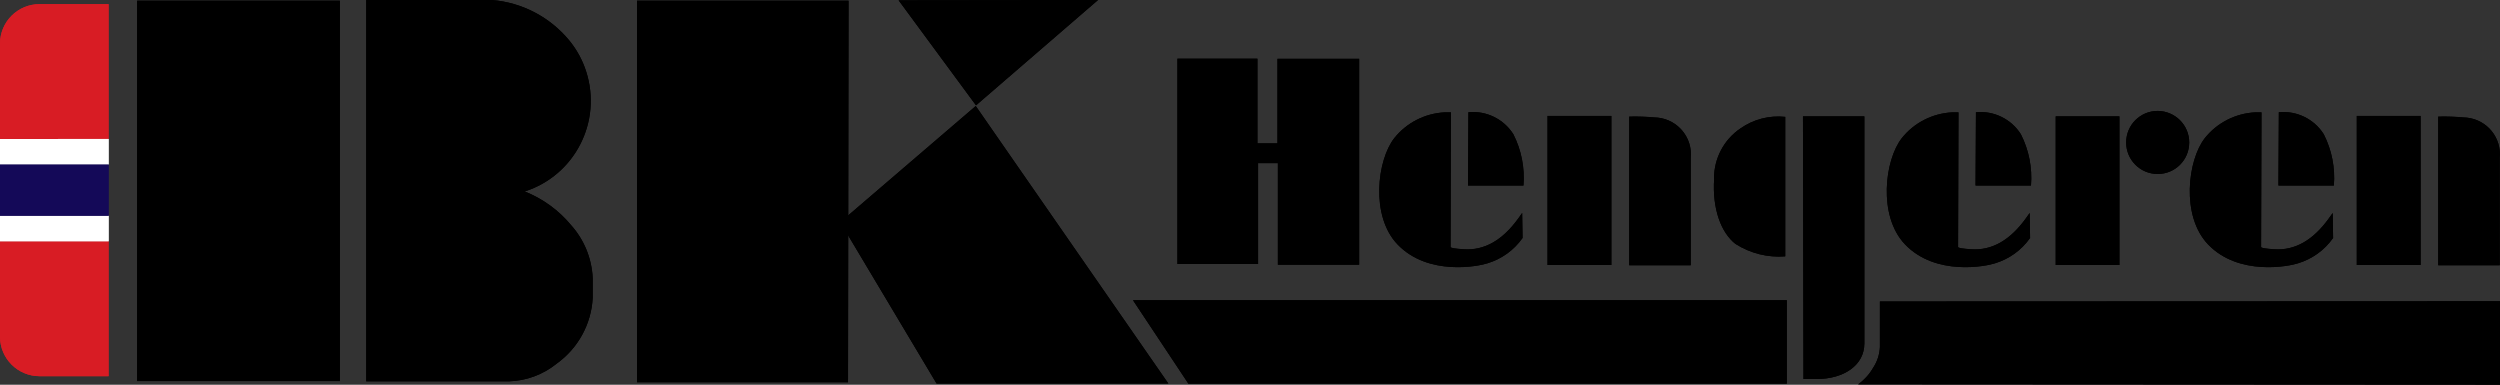 <?xml version="1.0" encoding="UTF-8"?><svg id="Layer_1" xmlns="http://www.w3.org/2000/svg" viewBox="0 0 193.39 29.76"><rect x="0" y="0" width="193.39" height="29.76" fill="#333333" stroke="none"/><defs><style>.cls-1{fill:#140958;}.cls-1,.cls-2,.cls-3,.cls-4{fill-rule:evenodd;}.cls-2{fill:#d81c24;}.cls-3{fill:#fff;}</style></defs><g id="logo"><path id="Path_1" class="cls-2" d="M0,18.67v7.37C0,27.73,1.37,29.1,3.06,29.1h5.34v-10.43H0Z"/><path id="Path_2" class="cls-2" d="M0,3.38v7.36H8.4V.32H3.06C1.37,.32,0,1.69,0,3.38c0,0,0,0,0,0"/><path id="Path_3" class="cls-3" d="M0,12.73H8.4v-1.98H0v1.98Z"/><path id="Path_4" class="cls-3" d="M0,18.67H8.4v-1.98H0v1.98Z"/><path id="Path_5" class="cls-1" d="M0,16.69H8.4v-3.96H0v3.96Z"/><path id="Path_6" class="cls-4" d="M87.64,23.22l4.29,6.46h46.29v-6.46h-50.58Z"/><g id="Group_1"><path id="Path_7" class="cls-4" d="M143.74,29.73l49.65,.03v-6.46l-47.97,.02v3.54c-.03,.56-.2,1.1-.51,1.57-.29,.51-.69,.95-1.17,1.3"/><path id="Path_8" class="cls-4" d="M65.59,18.18l6.86,11.49h17.93s-14.9-21.47-14.9-21.47l-9.9,8.49v1.49Z"/><path id="Path_9" class="cls-4" d="M45.85,23.05v-1.54c-.07-1.52-.66-2.96-1.67-4.09-.96-1.16-2.19-2.05-3.59-2.61,3.87-1.24,6-5.39,4.76-9.26-.28-.89-.73-1.71-1.32-2.43-1.49-1.8-3.64-2.93-5.97-3.12h-9.73V29.5h11.03c1.35-.04,2.65-.52,3.7-1.37,1.65-1.18,2.68-3.05,2.79-5.08"/><path id="Path_10" class="cls-4" d="M65.6,29.57l.04-29.52h-16.36V29.57h16.32Z"/><path id="Path_11" class="cls-4" d="M26.28,.05H10.61V29.48s15.68,0,15.68,0V.05Z"/><path id="Path_12" class="cls-4" d="M84.94,0l-15.43,.02,5.99,8.13L84.94,0Z"/><path id="Path_13" class="cls-4" d="M91.08,20.42h6.24v-7.8s1.53,0,1.53,0v7.86h6.29V4.55h-6.32v6.54h-1.55V4.54h-6.19v15.88Z"/><path id="Path_14" class="cls-4" d="M180.48,18.43l-.03-1.96-.29,.41c-1.23,1.71-2.64,2.51-4.23,2.4-.68-.04-1.02-.1-1.02-.17l.03-10.42h-.49c-1.52,.08-2.94,.8-3.89,1.99-1.33,1.69-1.86,6.02,.24,8.22,2.38,2.49,6.31,1.69,6.96,1.47,1.09-.33,2.05-1.01,2.71-1.95"/><path id="Path_15" class="cls-4" d="M157.04,18.43l-.03-1.96-.29,.41c-1.23,1.71-2.64,2.51-4.23,2.4-.68-.04-1.02-.1-1.02-.17l.03-10.42h-.49c-1.52,.08-2.94,.8-3.89,1.99-1.33,1.69-1.86,6.02,.24,8.22,2.38,2.49,6.31,1.69,6.96,1.47,1.09-.33,2.05-1.01,2.71-1.95"/><path id="Path_16" class="cls-4" d="M117.78,18.43l-.03-1.96-.29,.41c-1.23,1.71-2.64,2.51-4.23,2.4-.68-.04-1.02-.1-1.02-.17l.03-10.42h-.49c-1.52,.08-2.94,.8-3.89,1.99-1.33,1.69-1.86,6.02,.24,8.22,2.38,2.49,6.31,1.69,6.96,1.47,1.09-.33,2.05-1.01,2.71-1.95"/><path id="Path_17" class="cls-4" d="M132.6,13.83c-.16,2.35,.55,4.18,1.65,5.04,1.15,.73,2.5,1.07,3.85,.96V9.04c-1.22-.13-2.45,.18-3.46,.89-1.29,.87-2.06,2.33-2.05,3.89"/><path id="Path_18" class="cls-4" d="M187.25,20.51V8.97h-4.94v11.53s4.94,0,4.94,0Z"/><path id="Path_19" class="cls-4" d="M159.02,9v11.5s4.93,0,4.93,0V9h-4.93Z"/><path id="Path_20" class="cls-4" d="M124.65,20.51V8.97h-4.94v11.53s4.94,0,4.94,0Z"/><path id="Path_21" class="cls-4" d="M139.5,29.32h1.02c2.14,0,3.7-1.09,3.7-2.75V9h-4.75l.04,20.31Z"/><path id="Path_22" class="cls-4" d="M188.62,20.52h4.75V12.23c.16-1.56-.97-2.96-2.54-3.13-.05,0-.1,0-.16-.01-.68-.06-1.37-.09-2.06-.07v11.5Z"/><path id="Path_23" class="cls-4" d="M126.04,20.52h4.75V12.23c.16-1.56-.98-2.96-2.54-3.13-.05,0-.11,0-.16-.01-.68-.06-1.37-.09-2.06-.07v11.5Z"/><path id="Path_24" class="cls-4" d="M166.91,8.58c-1.35,0-2.44,1.09-2.44,2.44,0,1.35,1.09,2.44,2.44,2.44,1.35,0,2.44-1.09,2.44-2.44,0-1.34-1.09-2.43-2.44-2.44"/><path id="Path_25" class="cls-4" d="M113.59,8.68l-.03,5.67h4.29c.11-1.37-.16-2.74-.78-3.96-.74-1.18-2.09-1.84-3.48-1.71"/><path id="Path_26" class="cls-4" d="M152.85,8.68l-.03,5.67h4.29c.11-1.37-.16-2.74-.78-3.96-.74-1.18-2.09-1.84-3.48-1.71"/><path id="Path_27" class="cls-4" d="M176.28,8.68l-.03,5.67h4.29c.11-1.37-.16-2.74-.78-3.96-.74-1.18-2.09-1.84-3.48-1.71"/></g><path id="Path_28" class="cls-2" d="M0,18.67v7.37C0,27.73,1.37,29.1,3.06,29.1h5.34v-10.43H0Z"/><path id="Path_29" class="cls-2" d="M0,3.38v7.36H8.4V.32H3.06C1.37,.32,0,1.69,0,3.38c0,0,0,0,0,0"/><g id="Group_3"><path id="Path_30" class="cls-3" d="M0,12.73H8.4v-1.98H0v1.98Z"/><path id="Path_31" class="cls-3" d="M0,18.67H8.4v-1.98H0v1.98Z"/><path id="Path_32" class="cls-1" d="M0,16.69H8.4v-3.96H0v3.96Z"/><g id="Group_2"><path id="Path_33" class="cls-4" d="M138.22,23.22h-50.58l4.29,6.46h46.29s0-6.46,0-6.46Z"/><path id="Path_34" class="cls-4" d="M143.74,29.73l49.65,.03v-6.46l-47.97,.02v3.54c-.03,.56-.2,1.1-.51,1.57-.29,.51-.69,.96-1.17,1.3"/><path id="Path_35" class="cls-4" d="M65.59,18.18l6.86,11.49h17.93s-14.9-21.47-14.9-21.47l-9.9,8.49v1.49Z"/><path id="Path_36" class="cls-4" d="M45.85,23.05v-1.54c-.07-1.52-.66-2.96-1.67-4.09-.96-1.16-2.19-2.05-3.59-2.61,3.87-1.24,6-5.39,4.76-9.26-.28-.89-.73-1.71-1.32-2.43-1.49-1.8-3.64-2.93-5.97-3.12h-9.73V29.5h11.03c1.35-.04,2.65-.52,3.7-1.37,1.65-1.18,2.68-3.05,2.79-5.08"/><path id="Path_37" class="cls-4" d="M65.6,29.57l.04-29.52h-16.36V29.57h16.32Z"/><path id="Path_38" class="cls-4" d="M26.28,.05H10.61V29.48s15.68,0,15.68,0V.05Z"/><path id="Path_39" class="cls-4" d="M84.94,0l-15.43,.02,5.99,8.13L84.94,0Z"/><path id="Path_40" class="cls-4" d="M91.08,20.42h6.24v-7.8s1.53,0,1.53,0v7.86h6.29V4.55h-6.32v6.54h-1.55V4.54h-6.19v15.88Z"/><path id="Path_41" class="cls-4" d="M180.48,18.43l-.03-1.96-.29,.41c-1.23,1.71-2.64,2.51-4.23,2.4-.68-.04-1.02-.1-1.02-.17l.03-10.42h-.49c-1.52,.08-2.94,.8-3.89,1.99-1.33,1.69-1.86,6.02,.24,8.22,2.38,2.49,6.31,1.69,6.96,1.47,1.09-.33,2.05-1.01,2.71-1.95"/><path id="Path_42" class="cls-4" d="M157.04,18.43l-.03-1.96-.29,.41c-1.23,1.71-2.64,2.51-4.23,2.4-.68-.04-1.02-.1-1.02-.17l.03-10.42h-.49c-1.52,.08-2.94,.8-3.89,1.99-1.33,1.69-1.86,6.02,.24,8.22,2.38,2.49,6.31,1.69,6.96,1.47,1.09-.33,2.05-1.01,2.71-1.95"/><path id="Path_43" class="cls-4" d="M117.78,18.43l-.03-1.96-.29,.41c-1.23,1.71-2.64,2.51-4.23,2.4-.68-.04-1.02-.1-1.02-.17l.03-10.42h-.49c-1.52,.08-2.94,.8-3.89,1.99-1.33,1.69-1.86,6.02,.24,8.22,2.38,2.49,6.31,1.69,6.96,1.47,1.09-.33,2.05-1.01,2.71-1.95"/><path id="Path_44" class="cls-4" d="M132.6,13.83c-.16,2.35,.55,4.18,1.65,5.04,1.15,.73,2.5,1.07,3.85,.96V9.04c-1.22-.13-2.45,.18-3.46,.89-1.29,.87-2.06,2.33-2.05,3.89"/><path id="Path_45" class="cls-4" d="M187.25,20.51V8.97h-4.94v11.53s4.94,0,4.94,0Z"/><path id="Path_46" class="cls-4" d="M159.02,9v11.5s4.93,0,4.93,0V9h-4.93Z"/><path id="Path_47" class="cls-4" d="M124.65,20.51V8.97h-4.94v11.53s4.94,0,4.94,0Z"/><path id="Path_48" class="cls-4" d="M139.5,29.32h1.02c2.14,0,3.7-1.09,3.7-2.75V9h-4.75l.04,20.31Z"/><path id="Path_49" class="cls-4" d="M188.62,20.52h4.75V12.23c.16-1.56-.97-2.96-2.54-3.13-.05,0-.1,0-.16-.01-.68-.06-1.37-.09-2.06-.07v11.5Z"/><path id="Path_50" class="cls-4" d="M126.04,20.52h4.75V12.23c.16-1.56-.98-2.96-2.54-3.13-.05,0-.11,0-.16-.01-.68-.06-1.37-.09-2.06-.07v11.5Z"/><path id="Path_51" class="cls-4" d="M166.91,8.58c-1.35,0-2.44,1.09-2.44,2.44,0,1.35,1.09,2.44,2.44,2.44,1.35,0,2.44-1.09,2.44-2.44,0-1.34-1.09-2.43-2.44-2.44"/><path id="Path_52" class="cls-4" d="M113.59,8.68l-.03,5.67h4.29c.11-1.37-.16-2.74-.78-3.96-.74-1.18-2.09-1.84-3.48-1.71"/><path id="Path_53" class="cls-4" d="M152.85,8.68l-.03,5.67h4.29c.11-1.37-.16-2.74-.78-3.96-.74-1.18-2.09-1.84-3.48-1.71"/><path id="Path_54" class="cls-4" d="M176.28,8.68l-.03,5.67h4.29c.11-1.37-.16-2.74-.78-3.96-.74-1.18-2.09-1.84-3.48-1.71"/></g></g></g></svg>